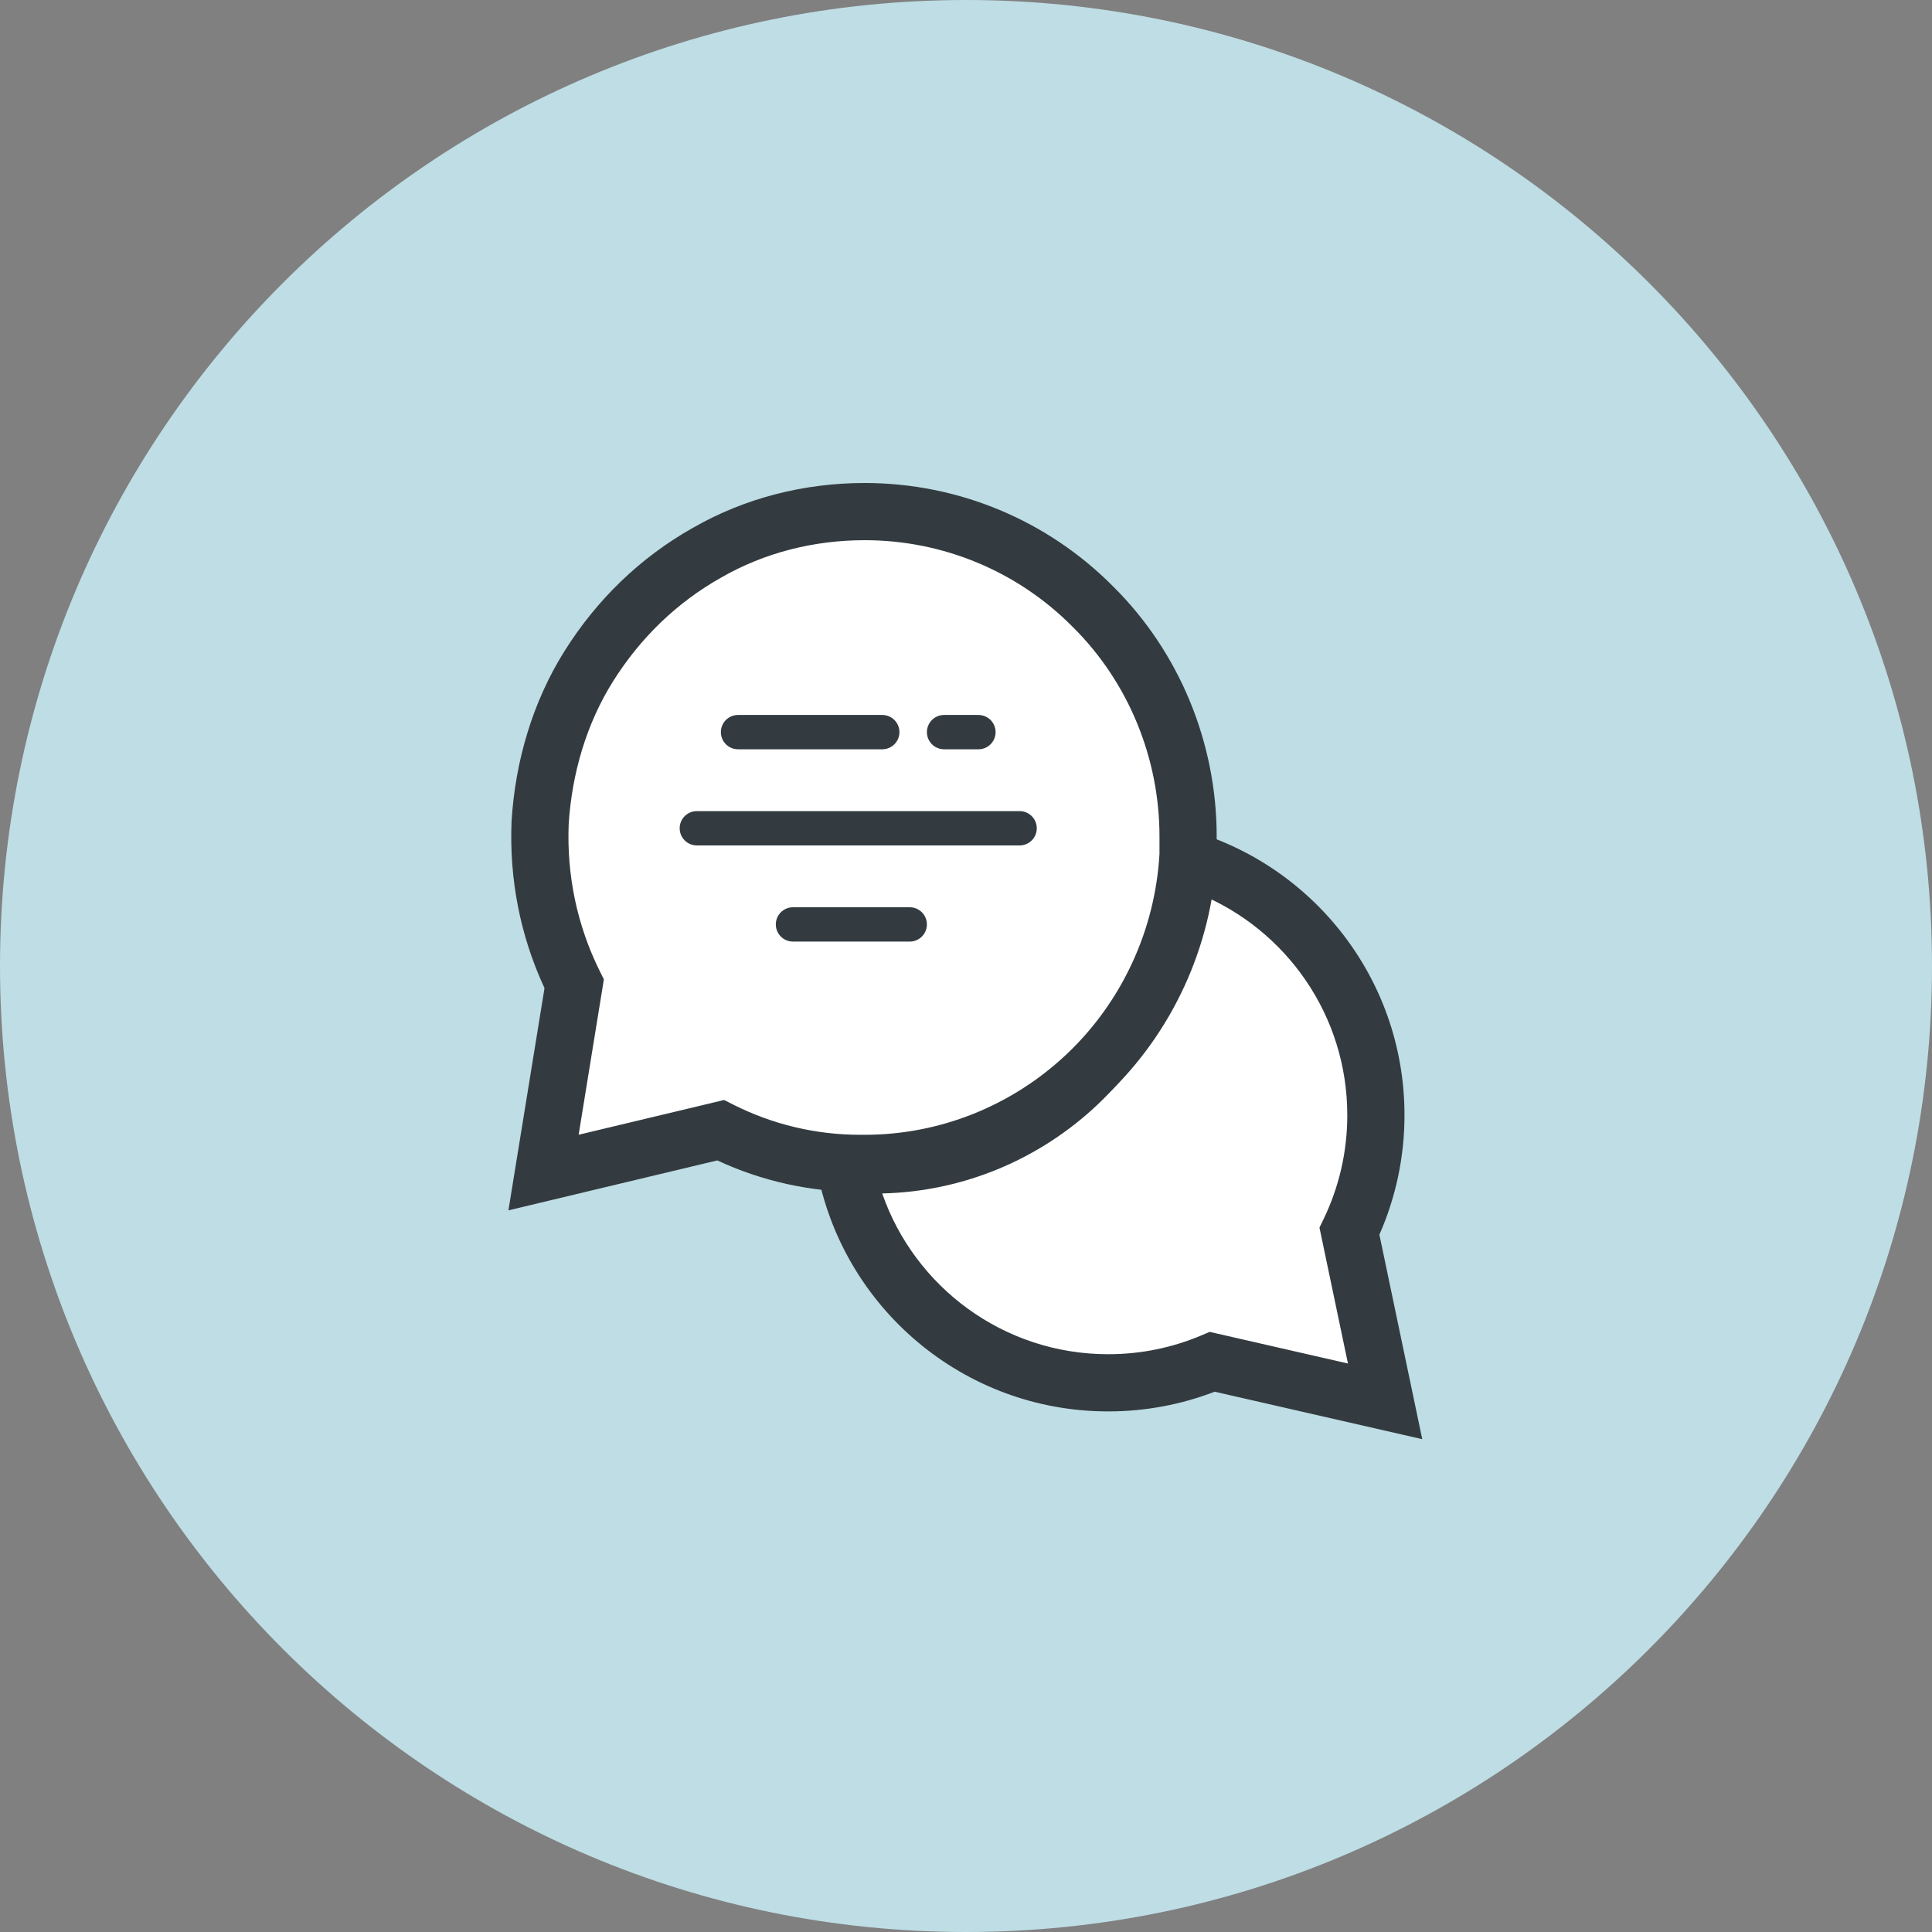 <?xml version="1.0" encoding="UTF-8"?> <svg xmlns="http://www.w3.org/2000/svg" width="152" height="152" viewBox="0 0 152 152" fill="none"><rect x="0" y="0" width="152" height="152" fill="#808080" stroke="none"/><path d="M76 152C117.974 152 152 117.974 152 76C152 34.026 117.974 0 76 0C34.026 0 0 34.026 0 76C0 117.974 34.026 152 76 152Z" fill="#BEDDE4"></path><path fill-rule="evenodd" clip-rule="evenodd" d="M65.473 91.56C66.144 91.621 66.82 91.652 67.5 91.652H67.827C73.795 91.652 79.517 89.345 83.85 85.226C88.183 81.107 90.799 75.423 91.126 69.409V68.091C91.126 67.81 91.121 67.53 91.111 67.25C100.367 69.467 107.248 77.796 107.248 87.732C107.248 91.006 106.501 94.105 105.168 96.869L107.972 110.25L94.379 107.141C91.861 108.205 89.092 108.793 86.187 108.793C75.862 108.793 67.273 101.364 65.473 91.56Z" fill="white"></path><path fill-rule="evenodd" clip-rule="evenodd" d="M89.756 64.372L92.635 65.062C102.881 67.516 110.498 76.732 110.498 87.732C110.498 91.074 109.793 94.257 108.523 97.136L111.895 113.227L95.566 109.492C92.963 110.494 90.136 111.043 87.187 111.043C75.757 111.043 66.253 102.819 64.26 91.966L63.725 89.051L66.676 89.319C67.28 89.374 67.889 89.402 68.5 89.402H68.827C74.212 89.402 79.381 87.321 83.3 83.595C87.2 79.888 89.566 74.769 89.876 69.346V68.091C89.876 67.837 89.872 67.584 89.863 67.331L89.756 64.372ZM94.318 70.319C93.783 76.609 90.963 82.52 86.401 86.857C81.794 91.236 75.748 93.75 69.408 93.895C71.959 101.257 78.958 106.543 87.187 106.543C89.786 106.543 92.257 106.017 94.503 105.068L95.172 104.785L106.05 107.274L103.809 96.581L104.142 95.892C105.331 93.426 105.998 90.66 105.998 87.732C105.998 79.869 101.172 73.129 94.318 70.319Z" fill="#333B40"></path><path d="M68.028 40.25C63.654 40.25 59.368 41.33 55.619 43.489C51.78 45.648 48.655 48.707 46.334 52.395C44.013 56.084 42.763 60.402 42.495 64.721C42.316 69.129 43.209 73.447 45.173 77.406L42.763 92.25L56.69 88.921C60.083 90.631 63.832 91.53 67.671 91.53H68.028C74.546 91.53 80.795 89.011 85.527 84.513C90.259 80.015 93.115 73.807 93.473 67.24C93.473 66.79 93.473 66.25 93.473 65.8C93.473 59.053 90.794 52.485 85.973 47.717C81.242 42.949 74.814 40.25 68.028 40.25Z" fill="white"></path><path fill-rule="evenodd" clip-rule="evenodd" d="M54.505 41.533C58.616 39.169 63.289 38 68.028 38C75.411 38 82.41 40.937 87.562 46.125C92.815 51.324 95.722 58.468 95.722 65.8V67.301L95.719 67.362C95.331 74.498 92.228 81.247 87.077 86.144C81.931 91.035 75.128 93.78 68.028 93.78H67.671C63.761 93.78 59.935 92.926 56.432 91.296L40 95.224L42.839 77.742C40.925 73.62 40.063 69.162 40.246 64.629L40.247 64.605L40.249 64.581C40.537 59.935 41.883 55.243 44.429 51.197C46.937 47.212 50.328 43.885 54.505 41.533ZM68.028 42.5C64.022 42.5 60.128 43.489 56.741 45.439L56.731 45.444L56.721 45.45C53.226 47.416 50.37 50.205 48.238 53.594C46.146 56.918 44.992 60.854 44.742 64.836C44.582 68.868 45.4 72.801 47.188 76.406L47.51 77.053L45.525 89.276L56.967 86.542L57.702 86.912C60.782 88.464 64.185 89.28 67.671 89.28H68.028C73.962 89.28 79.659 86.987 83.976 82.882C88.274 78.796 90.882 73.153 91.222 67.177V65.8C91.222 59.641 88.775 53.654 84.391 49.317L84.383 49.309L84.376 49.302C80.065 44.958 74.212 42.5 68.028 42.5Z" fill="#333B40"></path><path fill-rule="evenodd" clip-rule="evenodd" d="M53.473 65.165C53.473 64.419 54.077 63.815 54.823 63.815L80.219 63.815C80.965 63.815 81.569 64.419 81.569 65.165C81.569 65.91 80.965 66.514 80.219 66.514L54.823 66.514C54.077 66.514 53.473 65.91 53.473 65.165Z" fill="#333B40"></path><path fill-rule="evenodd" clip-rule="evenodd" d="M56.715 57.6C56.715 56.854 57.319 56.25 58.065 56.25L69.413 56.25C70.159 56.25 70.763 56.854 70.763 57.6C70.763 58.346 70.159 58.95 69.413 58.95L58.065 58.95C57.319 58.95 56.715 58.346 56.715 57.6Z" fill="#333B40"></path><path fill-rule="evenodd" clip-rule="evenodd" d="M72.925 57.6C72.925 56.854 73.529 56.25 74.275 56.25L76.978 56.25C77.724 56.25 78.328 56.854 78.328 57.6C78.328 58.346 77.724 58.95 76.978 58.95L74.275 58.95C73.529 58.95 72.925 58.346 72.925 57.6Z" fill="#333B40"></path><path fill-rule="evenodd" clip-rule="evenodd" d="M61.037 72.729C61.037 71.983 61.642 71.379 62.387 71.379L71.574 71.379C72.32 71.379 72.924 71.983 72.924 72.729C72.924 73.475 72.32 74.079 71.574 74.079L62.387 74.079C61.642 74.079 61.037 73.475 61.037 72.729Z" fill="#333B40"></path></svg> 